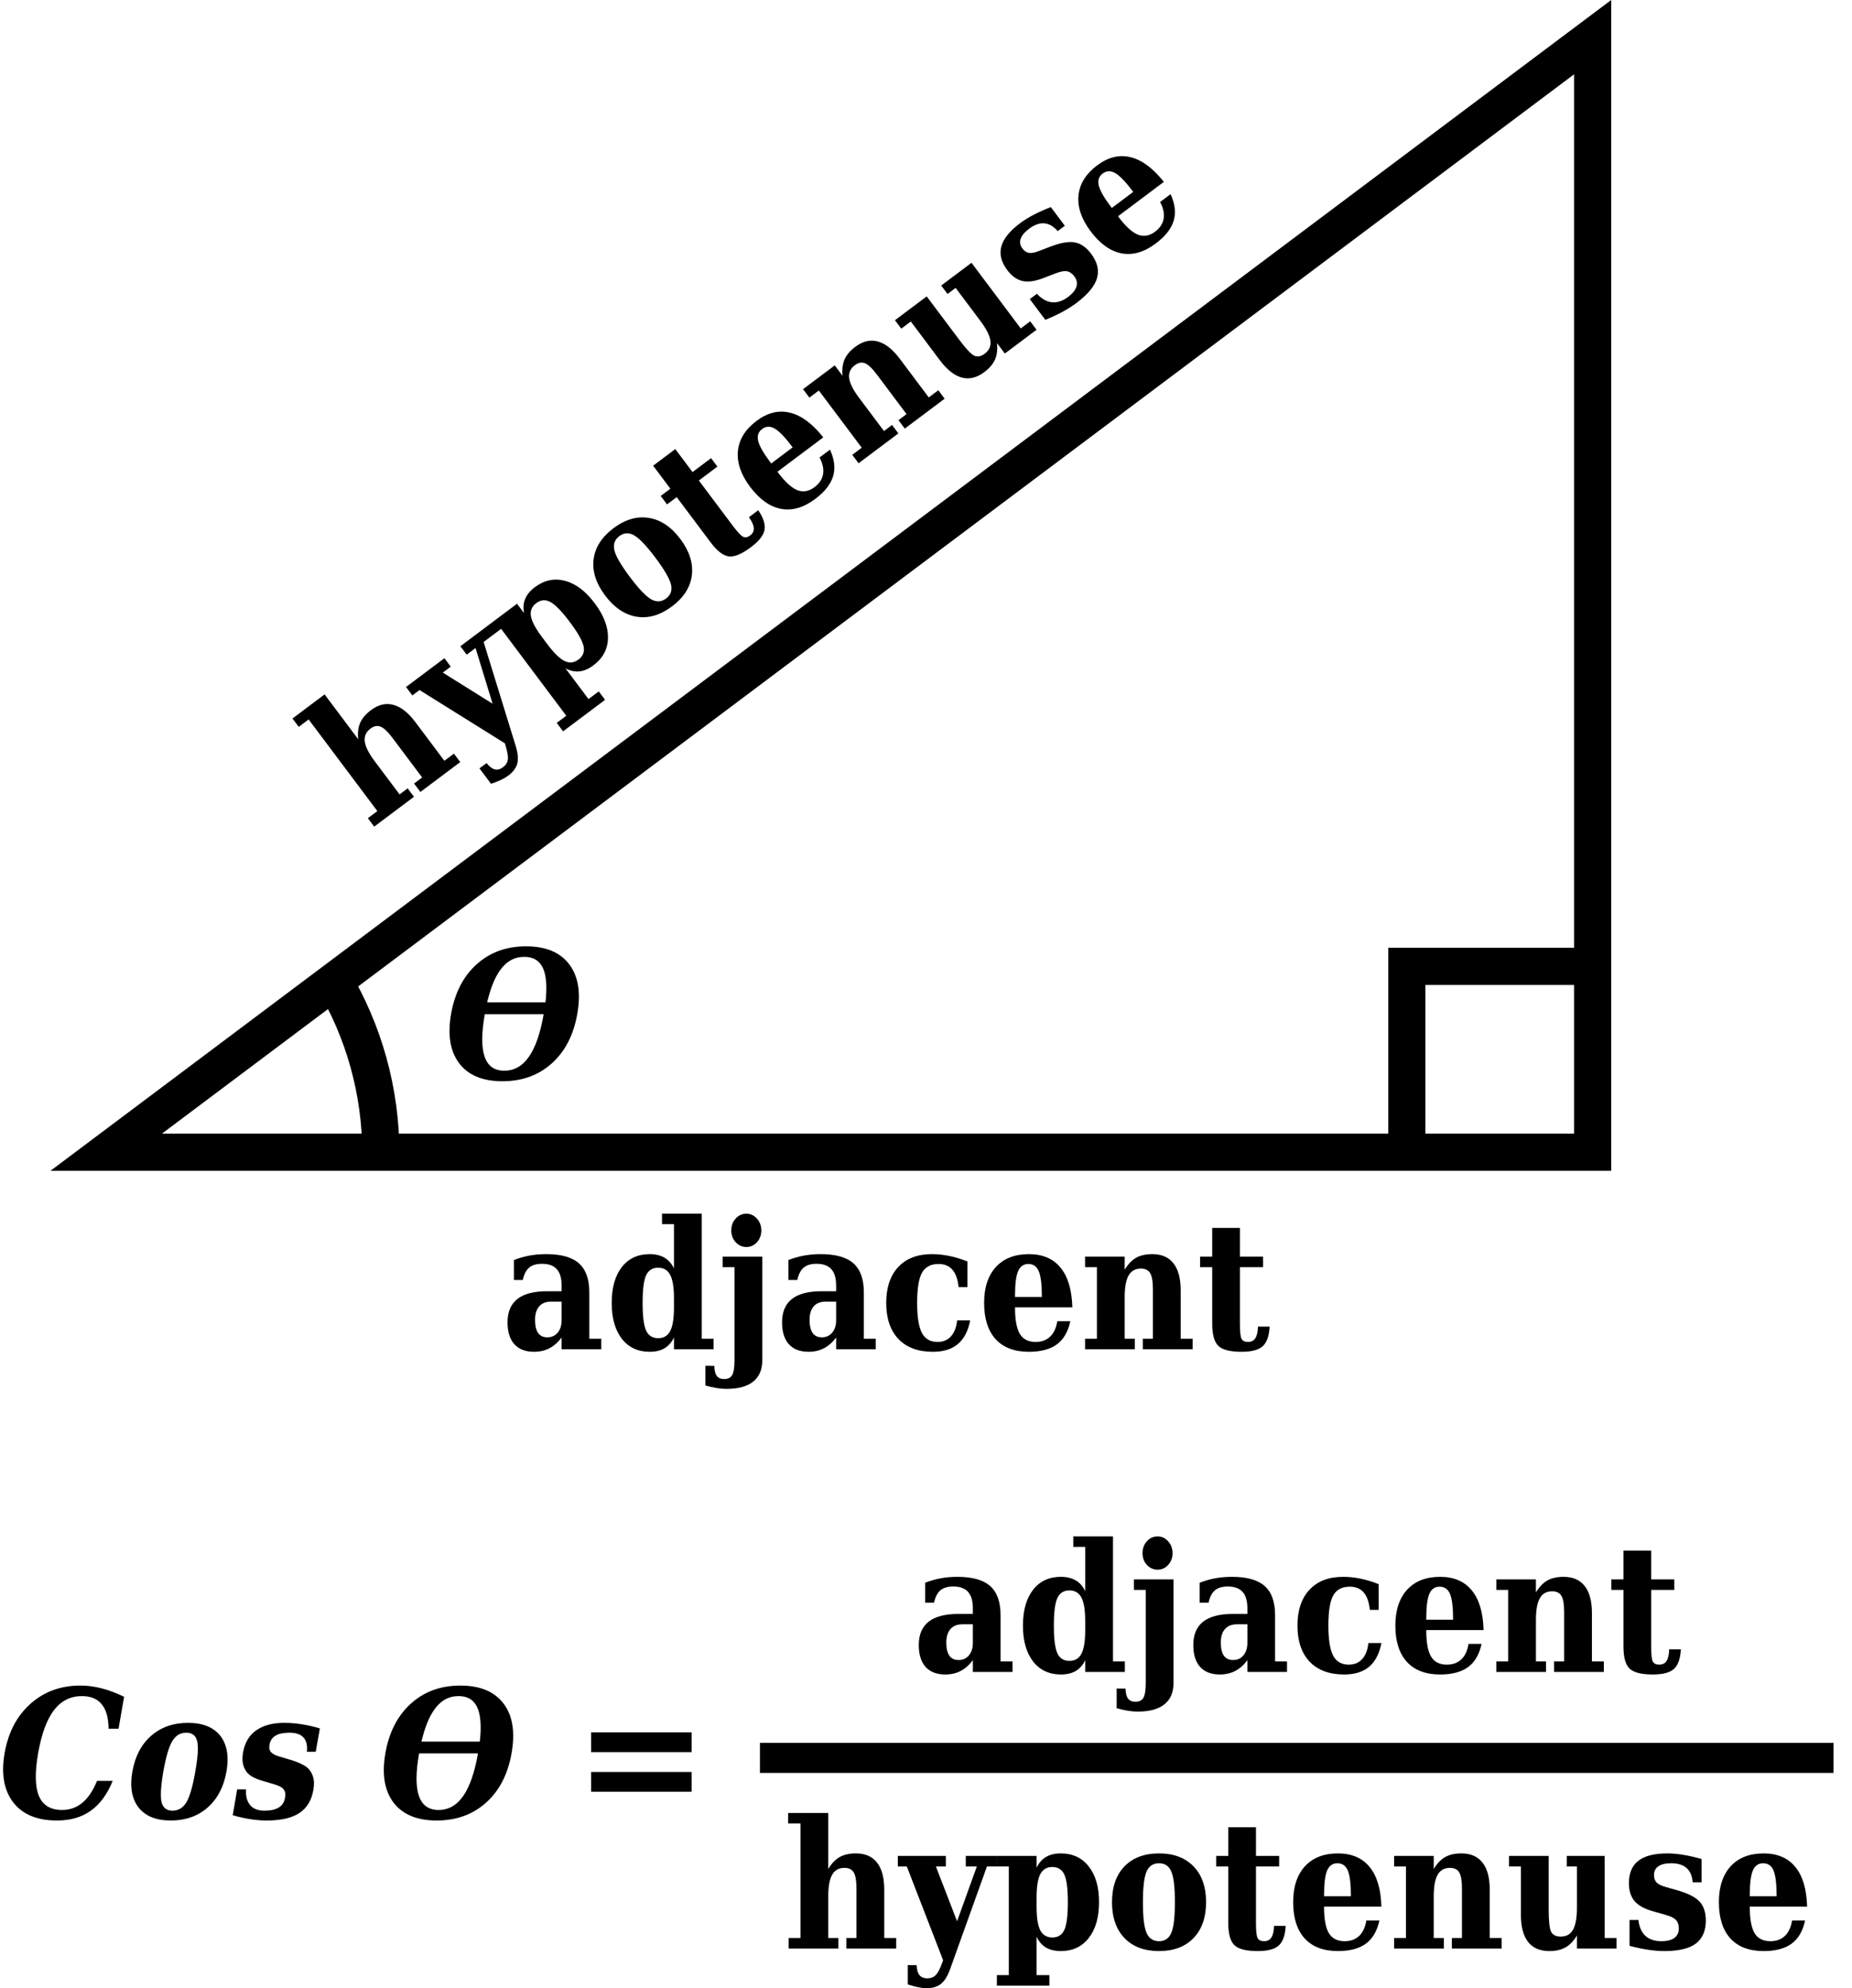 <?xml version="1.0" encoding="UTF-8"?>
<!DOCTYPE svg PUBLIC "-//W3C//DTD SVG 1.1//EN" "http://www.w3.org/Graphics/SVG/1.1/DTD/svg11.dtd">
<svg version="1.1" xmlns="http://www.w3.org/2000/svg" xmlns:xlink="http://www.w3.org/1999/xlink" x="0" y="0" width="373.785" height="401.181" viewBox="0, 0, 373.785, 401.181">
  <g id="Right_Triangle">
    <path d="M21.435,232.5 L321.435,232.5 L321.435,7.5 z" fill-opacity="0" stroke="#000000" stroke-width="7.5" id="polygon1267"/>
    <path d="M283.935,232.5 L283.935,195 L321.435,195" fill-opacity="0" stroke="#000000" stroke-width="7.5" id="polyline1269"/>
  </g>
  <g id="Arc">
    <path d="M67.308,197.816 C73.384,208.087 76.872,220.071 76.872,232.869" fill-opacity="0" stroke="#000000" stroke-width="7.5" stroke-linejoin="round" id="path1286"/>
  </g>
  <g id="adjacent">
    <path d="M118.94,260.78 L118.94,270.132 L121.348,270.132 L121.348,272.259 L113.35,272.259 L113.35,269.886 Q112.243,271.362 110.872,272.066 Q109.518,272.769 107.778,272.769 Q105.194,272.769 103.805,271.239 Q102.434,269.693 102.434,266.827 Q102.434,263.681 104.421,262.116 Q106.407,260.552 110.397,260.552 L113.35,260.552 L113.35,259.444 Q113.35,257.177 112.384,256.105 Q111.417,255.015 109.395,255.015 Q107.708,255.015 106.794,255.788 Q105.897,256.544 105.511,258.284 L103.718,258.284 L103.718,254.259 Q105.229,253.661 106.829,253.362 Q108.446,253.064 110.239,253.064 Q114.757,253.064 116.848,254.927 Q118.94,256.79 118.94,260.78 z M113.35,266.388 L113.35,262.644 L111.241,262.644 Q109.677,262.644 108.833,263.593 Q107.989,264.542 107.989,266.318 Q107.989,268.093 108.604,268.972 Q109.22,269.851 110.468,269.851 Q111.768,269.851 112.559,268.901 Q113.35,267.952 113.35,266.388 z" fill="#000000" id="path910"/>
    <path d="M136.026,263.839 L136.026,261.993 Q136.026,258.724 135.27,257.265 Q134.514,255.806 132.845,255.806 Q131.104,255.806 130.401,257.353 Q129.698,258.882 129.698,262.907 Q129.698,266.933 130.401,268.48 Q131.122,270.026 132.845,270.026 Q134.514,270.026 135.27,268.568 Q136.026,267.109 136.026,263.839 z M141.634,270.132 L144.024,270.132 L144.024,272.259 L136.026,272.259 L136.026,269.886 Q135.323,271.345 134.11,272.066 Q132.897,272.769 131.122,272.769 Q127.554,272.769 125.497,270.132 Q123.458,267.495 123.458,262.907 Q123.458,258.302 125.497,255.683 Q127.554,253.064 131.122,253.064 Q132.897,253.064 134.11,253.784 Q135.323,254.487 136.026,255.946 L136.026,247.017 L133.618,247.017 L133.618,244.907 L141.634,244.907 z" fill="#000000" id="path912"/>
    <path d="M147.593,248.282 Q147.593,246.859 148.472,245.892 Q149.35,244.907 150.651,244.907 Q151.882,244.907 152.761,245.892 Q153.657,246.876 153.657,248.282 Q153.657,249.671 152.778,250.655 Q151.899,251.622 150.651,251.622 Q149.368,251.622 148.472,250.655 Q147.593,249.689 147.593,248.282 z M148.243,255.7 L145.852,255.7 L145.852,253.573 L153.85,253.573 L153.85,274.456 Q153.85,277.321 152.022,278.78 Q150.194,280.257 146.626,280.257 Q145.677,280.257 144.604,280.081 Q143.532,279.905 142.372,279.571 L142.372,275.599 L144.165,275.616 Q144.2,277.023 144.675,277.638 Q145.132,278.271 146.169,278.271 Q147.329,278.271 147.786,277.444 Q148.243,276.618 148.243,274.456 z" fill="#000000" id="path914"/>
    <path d="M174.347,260.78 L174.347,270.132 L176.755,270.132 L176.755,272.259 L168.757,272.259 L168.757,269.886 Q167.649,271.362 166.278,272.066 Q164.925,272.769 163.184,272.769 Q160.6,272.769 159.212,271.239 Q157.841,269.693 157.841,266.827 Q157.841,263.681 159.827,262.116 Q161.813,260.552 165.804,260.552 L168.757,260.552 L168.757,259.444 Q168.757,257.177 167.79,256.105 Q166.823,255.015 164.802,255.015 Q163.114,255.015 162.2,255.788 Q161.304,256.544 160.917,258.284 L159.124,258.284 L159.124,254.259 Q160.636,253.661 162.235,253.362 Q163.852,253.064 165.645,253.064 Q170.163,253.064 172.255,254.927 Q174.347,256.79 174.347,260.78 z M168.757,266.388 L168.757,262.644 L166.647,262.644 Q165.083,262.644 164.239,263.593 Q163.395,264.542 163.395,266.318 Q163.395,268.093 164.011,268.972 Q164.626,269.851 165.874,269.851 Q167.175,269.851 167.966,268.901 Q168.757,267.952 168.757,266.388 z" fill="#000000" id="path916"/>
    <path d="M195.809,266.423 Q195.194,269.622 193.331,271.204 Q191.485,272.769 188.286,272.769 Q183.786,272.769 181.325,270.185 Q178.864,267.601 178.864,262.907 Q178.864,258.267 181.29,255.665 Q183.733,253.064 188.057,253.064 Q189.815,253.064 191.608,253.433 Q193.401,253.802 195.247,254.54 L195.247,259.726 L193.471,259.726 Q193.225,257.353 192.223,256.21 Q191.221,255.05 189.429,255.05 Q187.091,255.05 186.089,256.808 Q185.104,258.566 185.104,262.907 Q185.104,267.144 186.071,268.972 Q187.038,270.782 189.218,270.782 Q190.905,270.782 191.925,269.657 Q192.962,268.532 193.173,266.423 z" fill="#000000" id="path918"/>
    <path d="M210.276,261.712 Q210.276,258.021 209.661,256.544 Q209.046,255.05 207.552,255.05 Q206.11,255.05 205.477,256.509 Q204.862,257.968 204.862,261.396 L204.862,261.712 z M216.429,263.804 L204.862,263.804 L204.862,263.944 Q204.862,267.566 205.847,269.183 Q206.831,270.782 209.011,270.782 Q210.821,270.782 211.946,269.71 Q213.071,268.638 213.388,266.599 L216.024,266.599 Q215.339,269.78 213.3,271.275 Q211.278,272.769 207.657,272.769 Q203.28,272.769 200.942,270.22 Q198.622,267.653 198.622,262.907 Q198.622,258.267 200.995,255.665 Q203.386,253.064 207.657,253.064 Q211.823,253.064 214.055,255.806 Q216.288,258.53 216.429,263.804 z" fill="#000000" id="path920"/>
    <path d="M218.995,272.259 L218.995,270.132 L221.386,270.132 L221.386,255.7 L218.995,255.7 L218.995,253.573 L226.993,253.573 L226.993,256.21 Q227.995,254.54 229.296,253.802 Q230.597,253.064 232.565,253.064 Q235.395,253.064 236.837,254.927 Q238.296,256.773 238.296,260.376 L238.296,270.132 L240.704,270.132 L240.704,272.259 L230.649,272.259 L230.649,270.132 L232.688,270.132 L232.688,260.2 Q232.688,257.827 232.143,256.913 Q231.598,255.982 230.263,255.982 Q228.575,255.982 227.784,257.37 Q226.993,258.741 226.993,261.747 L226.993,270.132 L229.032,270.132 L229.032,272.259 z" fill="#000000" id="path922"/>
    <path d="M244.659,255.7 L242.216,255.7 L242.216,253.573 L244.659,253.573 L244.659,247.773 L250.249,247.773 L250.249,253.573 L254.925,253.573 L254.925,255.7 L250.249,255.7 L250.249,267.144 Q250.249,269.587 250.6,270.185 Q250.952,270.782 251.866,270.782 Q252.886,270.782 253.36,270.026 Q253.852,269.271 253.888,267.689 L256.243,267.689 Q256.102,270.501 254.854,271.644 Q253.624,272.769 250.583,272.769 Q247.12,272.769 245.889,271.573 Q244.659,270.36 244.659,267.144 z" fill="#000000" id="path924"/>
  </g>
  <g id="hypotenuse">
    <path d="M75.524,166.8 L74.248,165.098 L76.161,163.664 L62.292,145.172 L60.295,146.669 L59.029,144.982 L65.512,140.12 L72.294,149.162 Q72.093,147.225 72.691,145.854 Q73.288,144.482 74.863,143.301 Q77.127,141.603 79.399,142.229 Q81.673,142.83 83.835,145.713 L89.689,153.518 L91.615,152.073 L92.892,153.774 L84.848,159.807 L83.572,158.105 L85.203,156.882 L79.244,148.937 Q77.82,147.038 76.836,146.634 Q75.841,146.216 74.772,147.017 Q73.422,148.03 73.622,149.615 Q73.812,151.187 75.616,153.591 L80.647,160.299 L82.278,159.076 L83.554,160.777 z" fill="#000000" id="path930"/>
    <path d="M104.113,150.631 Q104.743,152.73 104.402,154.062 Q104.061,155.395 102.598,156.492 Q101.979,156.956 101.104,157.371 Q100.229,157.786 99.107,158.165 L96.766,155.043 L98.211,153.982 Q99.051,155.043 99.863,155.247 Q100.689,155.441 101.533,154.808 Q102.363,154.186 102.489,153.3 Q102.626,152.428 102.088,150.656 L101.895,149.988 L84.672,139.241 L83.224,140.327 L81.947,138.625 L89.696,132.814 L90.972,134.516 L89.369,135.718 L99.42,142 L95.978,130.761 L94.192,132.1 L92.916,130.399 L97.965,126.613 L99.241,128.314 L97.609,129.538 z" fill="#000000" id="path932"/>
    <path d="M109.401,128.56 L110.508,130.037 Q112.47,132.652 113.936,133.377 Q115.416,134.09 116.766,133.078 Q118.144,132.044 117.779,130.385 Q117.413,128.725 114.998,125.505 Q112.583,122.285 111.102,121.483 Q109.612,120.668 108.234,121.701 Q106.884,122.714 107.154,124.334 Q107.439,125.945 109.401,128.56 z M101.139,126.89 L99.213,128.335 L97.936,126.634 L104.349,121.824 L105.773,123.723 Q105.46,122.134 105.994,120.854 Q106.532,119.55 107.952,118.484 Q110.821,116.333 114.049,117.208 Q117.279,118.059 120.032,121.729 Q122.785,125.4 122.708,128.753 Q122.644,132.097 119.776,134.248 Q118.355,135.314 116.963,135.479 Q115.574,135.62 114.136,134.874 L118.777,141.062 L120.844,139.511 L122.12,141.213 L113.641,147.573 L112.365,145.871 L114.291,144.426 z" fill="#000000" id="path934"/>
    <path d="M134.446,120.762 Q135.852,119.708 135.417,117.925 Q134.981,116.143 132.281,112.543 Q129.581,108.943 128.002,108.039 Q126.427,107.111 125.007,108.177 Q123.572,109.252 124.005,111.059 Q124.441,112.842 127.12,116.414 Q129.799,119.985 131.398,120.917 Q133.012,121.838 134.446,120.762 z M135.638,122.352 Q132.08,125.02 128.484,124.443 Q124.891,123.842 122.127,120.158 Q119.354,116.459 119.804,112.87 Q120.257,109.256 123.815,106.587 Q127.373,103.919 130.955,104.506 Q134.541,105.069 137.315,108.767 Q140.078,112.451 139.635,116.08 Q139.182,119.694 135.638,122.352 z" fill="#000000" id="path936"/>
    <path d="M136.577,100.312 L134.622,101.778 L133.346,100.077 L135.3,98.61 L131.82,93.97 L136.292,90.616 L139.772,95.257 L143.513,92.451 L144.789,94.153 L141.048,96.958 L147.915,106.113 Q149.381,108.067 150.02,108.335 Q150.66,108.602 151.391,108.053 Q152.207,107.442 152.133,106.552 Q152.074,105.652 151.152,104.366 L153.037,102.952 Q154.612,105.287 154.299,106.95 Q153.99,108.588 151.557,110.412 Q148.786,112.49 147.085,112.272 Q145.373,112.04 143.443,109.467 z" fill="#000000" id="path938"/>
    <path d="M159.984,90.271 Q157.769,87.318 156.391,86.506 Q155.002,85.68 153.807,86.576 Q152.654,87.441 153.023,88.988 Q153.406,90.525 155.463,93.267 L155.652,93.52 z M166.161,88.253 L156.907,95.193 L156.992,95.306 Q159.165,98.203 160.922,98.906 Q162.67,99.595 164.413,98.287 Q165.862,97.201 166.118,95.668 Q166.375,94.135 165.405,92.314 L167.514,90.732 Q168.875,93.689 168.14,96.107 Q167.419,98.516 164.522,100.688 Q161.021,103.314 157.621,102.678 Q154.225,102.017 151.377,98.22 Q148.593,94.508 148.931,91.003 Q149.282,87.487 152.699,84.924 Q156.032,82.425 159.463,83.279 Q162.884,84.119 166.161,88.253 z" fill="#000000" id="path940"/>
    <path d="M173.287,93.478 L172.011,91.776 L173.923,90.342 L165.264,78.796 L163.352,80.231 L162.075,78.529 L168.474,73.73 L170.056,75.84 Q169.855,73.903 170.453,72.532 Q171.051,71.16 172.626,69.979 Q174.89,68.281 177.161,68.907 Q179.436,69.508 181.598,72.391 L187.451,80.196 L189.378,78.751 L190.654,80.452 L182.61,86.485 L181.334,84.783 L182.965,83.56 L177.006,75.615 Q175.582,73.716 174.598,73.312 Q173.603,72.894 172.534,73.695 Q171.184,74.708 171.385,76.293 Q171.575,77.865 173.378,80.269 L178.409,86.977 L180.04,85.754 L181.316,87.455 z" fill="#000000" id="path942"/>
    <path d="M196.078,53.027 L206.014,66.274 L207.926,64.839 L209.202,66.541 L202.804,71.34 L201.222,69.23 Q201.422,71.167 200.825,72.538 Q200.227,73.91 198.652,75.091 Q196.388,76.789 194.113,76.188 Q191.842,75.562 189.68,72.679 L183.827,64.874 L181.9,66.319 L180.624,64.618 L187.036,59.808 L193.586,68.541 Q195.674,71.326 196.652,71.779 Q197.632,72.208 198.743,71.375 Q200.107,70.352 199.893,68.777 Q199.693,67.191 197.879,64.772 L192.869,58.093 L191.237,59.316 L189.961,57.615 z" fill="#000000" id="path944"/>
    <path d="M210.971,64.533 L207.838,60.357 L209.273,59.281 Q210.711,60.817 212.317,60.997 Q213.927,61.151 215.559,59.928 Q216.923,58.905 217.25,57.847 Q217.58,56.764 216.842,55.779 Q216.167,54.879 215.334,54.735 Q214.514,54.581 212.904,55.217 L210.672,56.078 Q208.144,57.073 206.4,56.711 Q204.66,56.324 203.289,54.496 Q201.464,52.063 202.097,49.743 Q202.719,47.409 205.884,45.036 Q207.079,44.139 208.584,43.362 Q210.092,42.561 212.085,41.791 L214.912,45.56 L213.477,46.635 Q212.215,45.187 210.763,45.067 Q209.325,44.937 207.694,46.161 Q206.33,47.184 205.996,48.203 Q205.652,49.209 206.348,50.137 Q206.917,50.896 207.652,51.026 Q208.387,51.156 209.663,50.661 L211.881,49.81 Q215.084,48.572 216.919,48.91 Q218.754,49.247 220.22,51.202 Q222.119,53.733 221.395,56.166 Q220.674,58.574 217.243,61.148 Q215.991,62.087 214.427,62.93 Q212.862,63.774 210.971,64.533 z" fill="#000000" id="path946"/>
    <path d="M228.721,38.718 Q226.506,35.765 225.128,34.953 Q223.739,34.127 222.544,35.023 Q221.391,35.888 221.76,37.435 Q222.143,38.971 224.2,41.713 L224.39,41.967 z M234.898,36.7 L225.645,43.64 L225.729,43.753 Q227.902,46.649 229.66,47.353 Q231.407,48.042 233.151,46.734 Q234.599,45.647 234.856,44.115 Q235.112,42.582 234.142,40.761 L236.252,39.179 Q237.612,42.135 236.877,44.554 Q236.157,46.962 233.26,49.135 Q229.758,51.761 226.359,51.125 Q222.962,50.464 220.115,46.667 Q217.33,42.954 217.668,39.449 Q218.019,35.934 221.437,33.371 Q224.769,30.871 228.201,31.726 Q231.621,32.566 234.898,36.7 z" fill="#000000" id="path948"/>
  </g>
  <g id="Theta">
    <path d="M109.729,204.645 L97.846,204.645 Q96.826,210.393 97.811,213.223 Q98.778,216.053 101.783,216.053 Q104.789,216.053 106.758,213.223 Q108.727,210.393 109.729,204.645 z M110.098,202.254 Q110.555,198.159 109.799,195.909 Q108.85,193.079 105.791,193.079 Q102.785,193.079 100.834,195.909 Q99.287,198.159 98.32,202.254 z M101.397,218.18 Q95.438,218.18 92.678,214.559 Q89.936,210.938 91.043,204.575 Q92.168,198.211 96.194,194.59 Q100.219,190.952 106.16,190.952 Q112.137,190.952 114.879,194.573 Q117.639,198.194 116.514,204.575 Q115.406,210.938 111.381,214.559 Q107.356,218.18 101.397,218.18 z" fill="#000000" id="path927"/>
  </g>
  <g id="Cos">
    <g id="text1774">
      <path d="M22.746,359.35 Q21.094,363.411 18.316,365.38 Q15.557,367.349 11.479,367.349 Q5.502,367.349 2.672,363.692 Q-0.158,360.018 0.932,353.743 Q2.039,347.45 6.152,343.794 Q10.266,340.12 16.242,340.12 Q18.352,340.12 20.531,340.683 Q22.711,341.245 25.049,342.388 L23.924,348.839 L21.92,348.839 Q21.885,345.534 20.531,343.899 Q19.195,342.247 16.523,342.247 Q13.078,342.247 10.898,345.077 Q8.736,347.89 7.699,353.743 Q6.68,359.597 7.857,362.409 Q9.053,365.222 12.533,365.222 Q14.889,365.222 16.629,363.763 Q18.387,362.304 19.582,359.35 z" fill="#000000" id="path899"/>
      <path d="M34.822,365.362 Q36.598,365.362 37.617,363.675 Q38.637,361.987 39.41,357.487 Q39.938,354.552 39.938,352.811 Q39.938,351.897 39.779,351.3 Q39.375,349.63 37.582,349.63 Q35.789,349.63 34.77,351.335 Q33.75,353.022 32.959,357.487 Q32.467,360.37 32.467,362.093 Q32.467,363.059 32.607,363.657 Q33.047,365.362 34.822,365.362 z M41.906,364.729 Q38.918,367.349 34.471,367.349 Q30.041,367.349 27.967,364.729 Q26.49,362.831 26.49,359.913 Q26.49,358.788 26.719,357.487 Q27.527,352.864 30.498,350.263 Q33.486,347.643 37.934,347.643 Q42.381,347.643 44.455,350.245 Q45.932,352.126 45.932,355.044 Q45.932,356.186 45.703,357.487 Q44.895,362.093 41.906,364.729 z" fill="#000000" id="path901"/>
      <path d="M47.865,361.073 L49.658,361.073 Q49.641,361.337 49.641,361.583 Q49.641,363.306 50.572,364.343 Q51.504,365.362 53.385,365.362 Q57.076,365.362 57.516,362.813 Q57.586,362.479 57.586,361.987 Q57.586,361.513 57.182,360.985 Q56.777,360.458 55.195,360.001 L52.998,359.35 Q50.52,358.63 49.729,357.487 Q48.937,356.345 48.937,354.938 Q48.937,354.341 49.043,353.655 Q49.588,350.614 51.732,349.138 Q53.895,347.643 57.34,347.643 Q60.803,347.643 64.564,348.768 L63.721,353.479 L61.928,353.479 Q61.98,353.145 61.98,352.847 Q61.98,349.63 58.412,349.63 Q54.826,349.63 54.404,352.003 Q54.352,352.284 54.352,352.688 Q54.352,353.831 56.303,354.411 L58.482,355.061 Q61.629,355.993 62.49,357.171 Q63.369,358.331 63.369,359.843 Q63.369,360.458 63.246,361.179 Q62.701,364.343 60.398,365.854 Q58.113,367.349 53.824,367.349 Q50.713,367.349 46.969,366.294 z" fill="#000000" id="path903"/>
      <path d="M96.469,353.813 L84.586,353.813 Q83.566,359.561 84.551,362.392 Q85.518,365.222 88.523,365.222 Q91.529,365.222 93.498,362.392 Q95.467,359.561 96.469,353.813 z M96.838,351.423 Q97.295,347.327 96.539,345.077 Q95.59,342.247 92.531,342.247 Q89.525,342.247 87.574,345.077 Q86.027,347.327 85.061,351.423 z M88.137,367.349 Q82.178,367.349 79.418,363.727 Q76.676,360.106 77.783,353.743 Q78.908,347.38 82.934,343.759 Q86.959,340.12 92.9,340.12 Q98.877,340.12 101.619,343.741 Q104.379,347.362 103.254,353.743 Q102.146,360.106 98.121,363.727 Q94.096,367.349 88.137,367.349 z" fill="#000000" id="path905"/>
      <path d="M119.303,357.558 L139.588,357.558 L139.588,361.548 L119.303,361.548 z M119.303,349.56 L139.588,349.56 L139.588,353.55 L119.303,353.55 z" fill="#000000" id="path907"/>
    </g>
    <path d="M153.374,351.686 L370.052,351.686 L370.052,357.747 L153.374,357.747 z" fill="#000000" id="rect1776"/>
    <g id="text1780">
      <path d="M159.166,393.183 L159.166,391.056 L161.557,391.056 L161.557,367.941 L159.061,367.941 L159.061,365.831 L167.164,365.831 L167.164,377.134 Q168.166,375.464 169.467,374.726 Q170.768,373.988 172.736,373.988 Q175.567,373.988 177.008,375.851 Q178.467,377.697 178.467,381.3 L178.467,391.056 L180.875,391.056 L180.875,393.183 L170.82,393.183 L170.82,391.056 L172.859,391.056 L172.859,381.124 Q172.859,378.751 172.315,377.837 Q171.77,376.906 170.434,376.906 Q168.746,376.906 167.955,378.294 Q167.164,379.665 167.164,382.671 L167.164,391.056 L169.203,391.056 L169.203,393.183 z" fill="#000000" id="path861"/>
      <path d="M191.738,397.402 Q190.983,399.458 189.91,400.32 Q188.838,401.181 187.01,401.181 Q186.236,401.181 185.287,400.988 Q184.338,400.794 183.213,400.425 L183.213,396.523 L185.006,396.54 Q185.041,397.893 185.568,398.544 Q186.113,399.194 187.168,399.194 Q188.205,399.194 188.838,398.561 Q189.471,397.946 190.104,396.206 L190.35,395.555 L183.02,376.624 L181.209,376.624 L181.209,374.497 L190.895,374.497 L190.895,376.624 L188.891,376.624 L193.162,387.68 L197.152,376.624 L194.92,376.624 L194.92,374.497 L201.231,374.497 L201.231,376.624 L199.192,376.624 z" fill="#000000" id="path863"/>
      <path d="M209.211,382.917 L209.211,384.763 Q209.211,388.033 209.949,389.492 Q210.705,390.951 212.393,390.951 Q214.115,390.951 214.818,389.404 Q215.522,387.857 215.522,383.831 Q215.522,379.806 214.818,378.277 Q214.115,376.73 212.393,376.73 Q210.705,376.73 209.949,378.189 Q209.211,379.648 209.211,382.917 z M203.604,376.624 L201.195,376.624 L201.195,374.497 L209.211,374.497 L209.211,376.87 Q209.914,375.411 211.109,374.708 Q212.322,373.988 214.098,373.988 Q217.684,373.988 219.74,376.624 Q221.815,379.243 221.815,383.831 Q221.815,388.419 219.74,391.056 Q217.684,393.693 214.098,393.693 Q212.322,393.693 211.109,392.99 Q209.914,392.269 209.211,390.81 L209.211,398.544 L211.795,398.544 L211.795,400.671 L201.195,400.671 L201.195,398.544 L203.604,398.544 z" fill="#000000" id="path865"/>
      <path d="M233.926,391.706 Q235.684,391.706 236.404,390.019 Q237.125,388.331 237.125,383.831 Q237.125,379.331 236.404,377.661 Q235.701,375.974 233.926,375.974 Q232.133,375.974 231.395,377.679 Q230.674,379.367 230.674,383.831 Q230.674,388.296 231.395,390.001 Q232.133,391.706 233.926,391.706 z M233.926,393.693 Q229.479,393.693 226.947,391.074 Q224.434,388.437 224.434,383.831 Q224.434,379.208 226.947,376.607 Q229.479,373.988 233.926,373.988 Q238.373,373.988 240.887,376.607 Q243.418,379.208 243.418,383.831 Q243.418,388.437 240.887,391.074 Q238.356,393.693 233.926,393.693 z" fill="#000000" id="path867"/>
      <path d="M247.9,376.624 L245.457,376.624 L245.457,374.497 L247.9,374.497 L247.9,368.697 L253.49,368.697 L253.49,374.497 L258.166,374.497 L258.166,376.624 L253.49,376.624 L253.49,388.068 Q253.49,390.511 253.842,391.109 Q254.193,391.706 255.108,391.706 Q256.127,391.706 256.602,390.951 Q257.094,390.195 257.129,388.613 L259.484,388.613 Q259.344,391.425 258.096,392.568 Q256.865,393.693 253.824,393.693 Q250.361,393.693 249.131,392.497 Q247.9,391.285 247.9,388.068 z" fill="#000000" id="path869"/>
      <path d="M272.65,382.636 Q272.65,378.945 272.035,377.468 Q271.42,375.974 269.926,375.974 Q268.484,375.974 267.852,377.433 Q267.236,378.892 267.236,382.32 L267.236,382.636 z M278.803,384.728 L267.236,384.728 L267.236,384.868 Q267.236,388.49 268.221,390.107 Q269.205,391.706 271.385,391.706 Q273.195,391.706 274.32,390.634 Q275.445,389.562 275.762,387.523 L278.399,387.523 Q277.713,390.704 275.674,392.199 Q273.652,393.693 270.031,393.693 Q265.654,393.693 263.316,391.144 Q260.996,388.577 260.996,383.831 Q260.996,379.191 263.369,376.589 Q265.76,373.988 270.031,373.988 Q274.197,373.988 276.43,376.73 Q278.662,379.454 278.803,384.728 z" fill="#000000" id="path871"/>
      <path d="M281.369,393.183 L281.369,391.056 L283.76,391.056 L283.76,376.624 L281.369,376.624 L281.369,374.497 L289.367,374.497 L289.367,377.134 Q290.369,375.464 291.67,374.726 Q292.971,373.988 294.94,373.988 Q297.77,373.988 299.211,375.851 Q300.67,377.697 300.67,381.3 L300.67,391.056 L303.078,391.056 L303.078,393.183 L293.024,393.183 L293.024,391.056 L295.063,391.056 L295.063,381.124 Q295.063,378.751 294.518,377.837 Q293.973,376.906 292.637,376.906 Q290.949,376.906 290.158,378.294 Q289.367,379.665 289.367,382.671 L289.367,391.056 L291.406,391.056 L291.406,393.183 z" fill="#000000" id="path873"/>
      <path d="M323.873,374.497 L323.873,391.056 L326.264,391.056 L326.264,393.183 L318.266,393.183 L318.266,390.546 Q317.264,392.216 315.963,392.954 Q314.662,393.693 312.693,393.693 Q309.863,393.693 308.404,391.847 Q306.963,389.984 306.963,386.38 L306.963,376.624 L304.555,376.624 L304.555,374.497 L312.57,374.497 L312.57,385.413 Q312.57,388.894 313.08,389.843 Q313.608,390.775 314.996,390.775 Q316.701,390.775 317.475,389.386 Q318.266,387.997 318.266,384.974 L318.266,376.624 L316.227,376.624 L316.227,374.497 z" fill="#000000" id="path875"/>
      <path d="M328.883,392.638 L328.883,387.417 L330.676,387.417 Q330.904,389.509 332.082,390.617 Q333.277,391.706 335.317,391.706 Q337.022,391.706 337.918,391.056 Q338.832,390.388 338.832,389.158 Q338.832,388.033 338.252,387.417 Q337.69,386.802 336.02,386.345 L333.717,385.695 Q331.098,384.974 329.92,383.638 Q328.76,382.285 328.76,379.999 Q328.76,376.958 330.658,375.482 Q332.557,373.988 336.512,373.988 Q338.006,373.988 339.676,374.269 Q341.363,374.532 343.42,375.113 L343.42,379.824 L341.627,379.824 Q341.486,377.908 340.397,376.941 Q339.324,375.974 337.285,375.974 Q335.58,375.974 334.701,376.589 Q333.822,377.187 333.822,378.347 Q333.822,379.296 334.332,379.841 Q334.842,380.386 336.16,380.755 L338.445,381.406 Q341.75,382.337 343.016,383.708 Q344.281,385.079 344.281,387.523 Q344.281,390.687 342.242,392.199 Q340.221,393.693 335.932,393.693 Q334.367,393.693 332.609,393.429 Q330.852,393.165 328.883,392.638 z" fill="#000000" id="path877"/>
      <path d="M358.572,382.636 Q358.572,378.945 357.957,377.468 Q357.342,375.974 355.848,375.974 Q354.406,375.974 353.774,377.433 Q353.158,378.892 353.158,382.32 L353.158,382.636 z M364.725,384.728 L353.158,384.728 L353.158,384.868 Q353.158,388.49 354.143,390.107 Q355.127,391.706 357.307,391.706 Q359.117,391.706 360.242,390.634 Q361.367,389.562 361.684,387.523 L364.32,387.523 Q363.635,390.704 361.596,392.199 Q359.574,393.693 355.953,393.693 Q351.576,393.693 349.238,391.144 Q346.918,388.577 346.918,383.831 Q346.918,379.191 349.291,376.589 Q351.682,373.988 355.953,373.988 Q360.119,373.988 362.352,376.73 Q364.584,379.454 364.725,384.728 z" fill="#000000" id="path879"/>
    </g>
    <g id="text1784">
      <path d="M201.94,325.896 L201.94,335.248 L204.348,335.248 L204.348,337.375 L196.35,337.375 L196.35,335.001 Q195.243,336.478 193.872,337.181 Q192.518,337.884 190.778,337.884 Q188.194,337.884 186.805,336.355 Q185.434,334.808 185.434,331.943 Q185.434,328.796 187.421,327.232 Q189.407,325.668 193.397,325.668 L196.35,325.668 L196.35,324.56 Q196.35,322.292 195.383,321.22 Q194.417,320.13 192.395,320.13 Q190.708,320.13 189.794,320.904 Q188.897,321.66 188.51,323.4 L186.717,323.4 L186.717,319.375 Q188.229,318.777 189.829,318.478 Q191.446,318.179 193.239,318.179 Q197.757,318.179 199.848,320.042 Q201.94,321.906 201.94,325.896 z M196.35,331.503 L196.35,327.759 L194.241,327.759 Q192.676,327.759 191.833,328.709 Q190.989,329.658 190.989,331.433 Q190.989,333.209 191.604,334.087 Q192.219,334.966 193.467,334.966 Q194.768,334.966 195.559,334.017 Q196.35,333.068 196.35,331.503 z" fill="#000000" id="path882"/>
      <path d="M219.026,328.955 L219.026,327.109 Q219.026,323.839 218.27,322.38 Q217.514,320.921 215.844,320.921 Q214.104,320.921 213.401,322.468 Q212.698,323.998 212.698,328.023 Q212.698,332.048 213.401,333.595 Q214.122,335.142 215.844,335.142 Q217.514,335.142 218.27,333.683 Q219.026,332.224 219.026,328.955 z M224.633,335.248 L227.024,335.248 L227.024,337.375 L219.026,337.375 L219.026,335.001 Q218.323,336.46 217.11,337.181 Q215.897,337.884 214.122,337.884 Q210.553,337.884 208.497,335.248 Q206.458,332.611 206.458,328.023 Q206.458,323.417 208.497,320.798 Q210.553,318.179 214.122,318.179 Q215.897,318.179 217.11,318.9 Q218.323,319.603 219.026,321.062 L219.026,312.132 L216.618,312.132 L216.618,310.023 L224.633,310.023 z" fill="#000000" id="path884"/>
      <path d="M230.592,313.398 Q230.592,311.974 231.471,311.007 Q232.35,310.023 233.651,310.023 Q234.882,310.023 235.76,311.007 Q236.657,311.992 236.657,313.398 Q236.657,314.787 235.778,315.771 Q234.899,316.738 233.651,316.738 Q232.368,316.738 231.471,315.771 Q230.592,314.804 230.592,313.398 z M231.243,320.816 L228.852,320.816 L228.852,318.689 L236.85,318.689 L236.85,339.572 Q236.85,342.437 235.022,343.896 Q233.194,345.373 229.626,345.373 Q228.676,345.373 227.604,345.197 Q226.532,345.021 225.372,344.687 L225.372,340.714 L227.165,340.731 Q227.2,342.138 227.674,342.753 Q228.132,343.386 229.169,343.386 Q230.329,343.386 230.786,342.56 Q231.243,341.733 231.243,339.571 z" fill="#000000" id="path886"/>
      <path d="M257.346,325.896 L257.346,335.248 L259.755,335.248 L259.755,337.375 L251.757,337.375 L251.757,335.001 Q250.649,336.478 249.278,337.181 Q247.924,337.884 246.184,337.884 Q243.6,337.884 242.212,336.355 Q240.841,334.808 240.841,331.943 Q240.841,328.796 242.827,327.232 Q244.813,325.668 248.803,325.668 L251.757,325.668 L251.757,324.56 Q251.757,322.292 250.79,321.22 Q249.823,320.13 247.801,320.13 Q246.114,320.13 245.2,320.904 Q244.303,321.66 243.917,323.4 L242.124,323.4 L242.124,319.375 Q243.635,318.777 245.235,318.478 Q246.852,318.179 248.645,318.179 Q253.163,318.179 255.255,320.042 Q257.346,321.906 257.346,325.896 z M251.757,331.503 L251.757,327.759 L249.647,327.759 Q248.083,327.759 247.239,328.709 Q246.395,329.658 246.395,331.433 Q246.395,333.209 247.01,334.087 Q247.626,334.966 248.874,334.966 Q250.174,334.966 250.966,334.017 Q251.757,333.068 251.757,331.503 z" fill="#000000" id="path888"/>
      <path d="M278.809,331.539 Q278.194,334.738 276.331,336.32 Q274.485,337.884 271.286,337.884 Q266.786,337.884 264.325,335.3 Q261.864,332.716 261.864,328.023 Q261.864,323.382 264.29,320.781 Q266.733,318.179 271.057,318.179 Q272.815,318.179 274.608,318.548 Q276.401,318.918 278.247,319.656 L278.247,324.841 L276.471,324.841 Q276.225,322.468 275.223,321.326 Q274.221,320.166 272.428,320.166 Q270.091,320.166 269.089,321.923 Q268.104,323.681 268.104,328.023 Q268.104,332.259 269.071,334.087 Q270.038,335.898 272.217,335.898 Q273.905,335.898 274.924,334.773 Q275.962,333.648 276.173,331.539 z" fill="#000000" id="path890"/>
      <path d="M293.276,326.828 Q293.276,323.136 292.661,321.66 Q292.046,320.166 290.551,320.166 Q289.11,320.166 288.477,321.625 Q287.862,323.083 287.862,326.511 L287.862,326.828 z M299.428,328.919 L287.862,328.919 L287.862,329.06 Q287.862,332.681 288.846,334.298 Q289.831,335.898 292.01,335.898 Q293.821,335.898 294.946,334.826 Q296.071,333.753 296.387,331.714 L299.024,331.714 Q298.339,334.896 296.299,336.39 Q294.278,337.884 290.657,337.884 Q286.28,337.884 283.942,335.335 Q281.622,332.769 281.622,328.023 Q281.622,323.382 283.995,320.781 Q286.385,318.179 290.657,318.179 Q294.823,318.179 297.055,320.921 Q299.288,323.646 299.428,328.919 z" fill="#000000" id="path892"/>
      <path d="M301.995,337.375 L301.995,335.248 L304.385,335.248 L304.385,320.816 L301.995,320.816 L301.995,318.689 L309.993,318.689 L309.993,321.326 Q310.995,319.656 312.296,318.918 Q313.596,318.179 315.565,318.179 Q318.395,318.179 319.837,320.042 Q321.296,321.888 321.296,325.492 L321.296,335.248 L323.704,335.248 L323.704,337.375 L313.649,337.375 L313.649,335.248 L315.688,335.248 L315.688,325.316 Q315.688,322.943 315.143,322.029 Q314.598,321.097 313.262,321.097 Q311.575,321.097 310.784,322.486 Q309.993,323.857 309.993,326.863 L309.993,335.248 L312.032,335.248 L312.032,337.375 z" fill="#000000" id="path894"/>
      <path d="M327.659,320.816 L325.216,320.816 L325.216,318.689 L327.659,318.689 L327.659,312.888 L333.249,312.888 L333.249,318.689 L337.924,318.689 L337.924,320.816 L333.249,320.816 L333.249,332.259 Q333.249,334.703 333.6,335.3 Q333.952,335.898 334.866,335.898 Q335.885,335.898 336.36,335.142 Q336.852,334.386 336.887,332.804 L339.243,332.804 Q339.102,335.617 337.854,336.759 Q336.624,337.884 333.583,337.884 Q330.12,337.884 328.889,336.689 Q327.659,335.476 327.659,332.259 z" fill="#000000" id="path896"/>
    </g>
  </g>
</svg>

